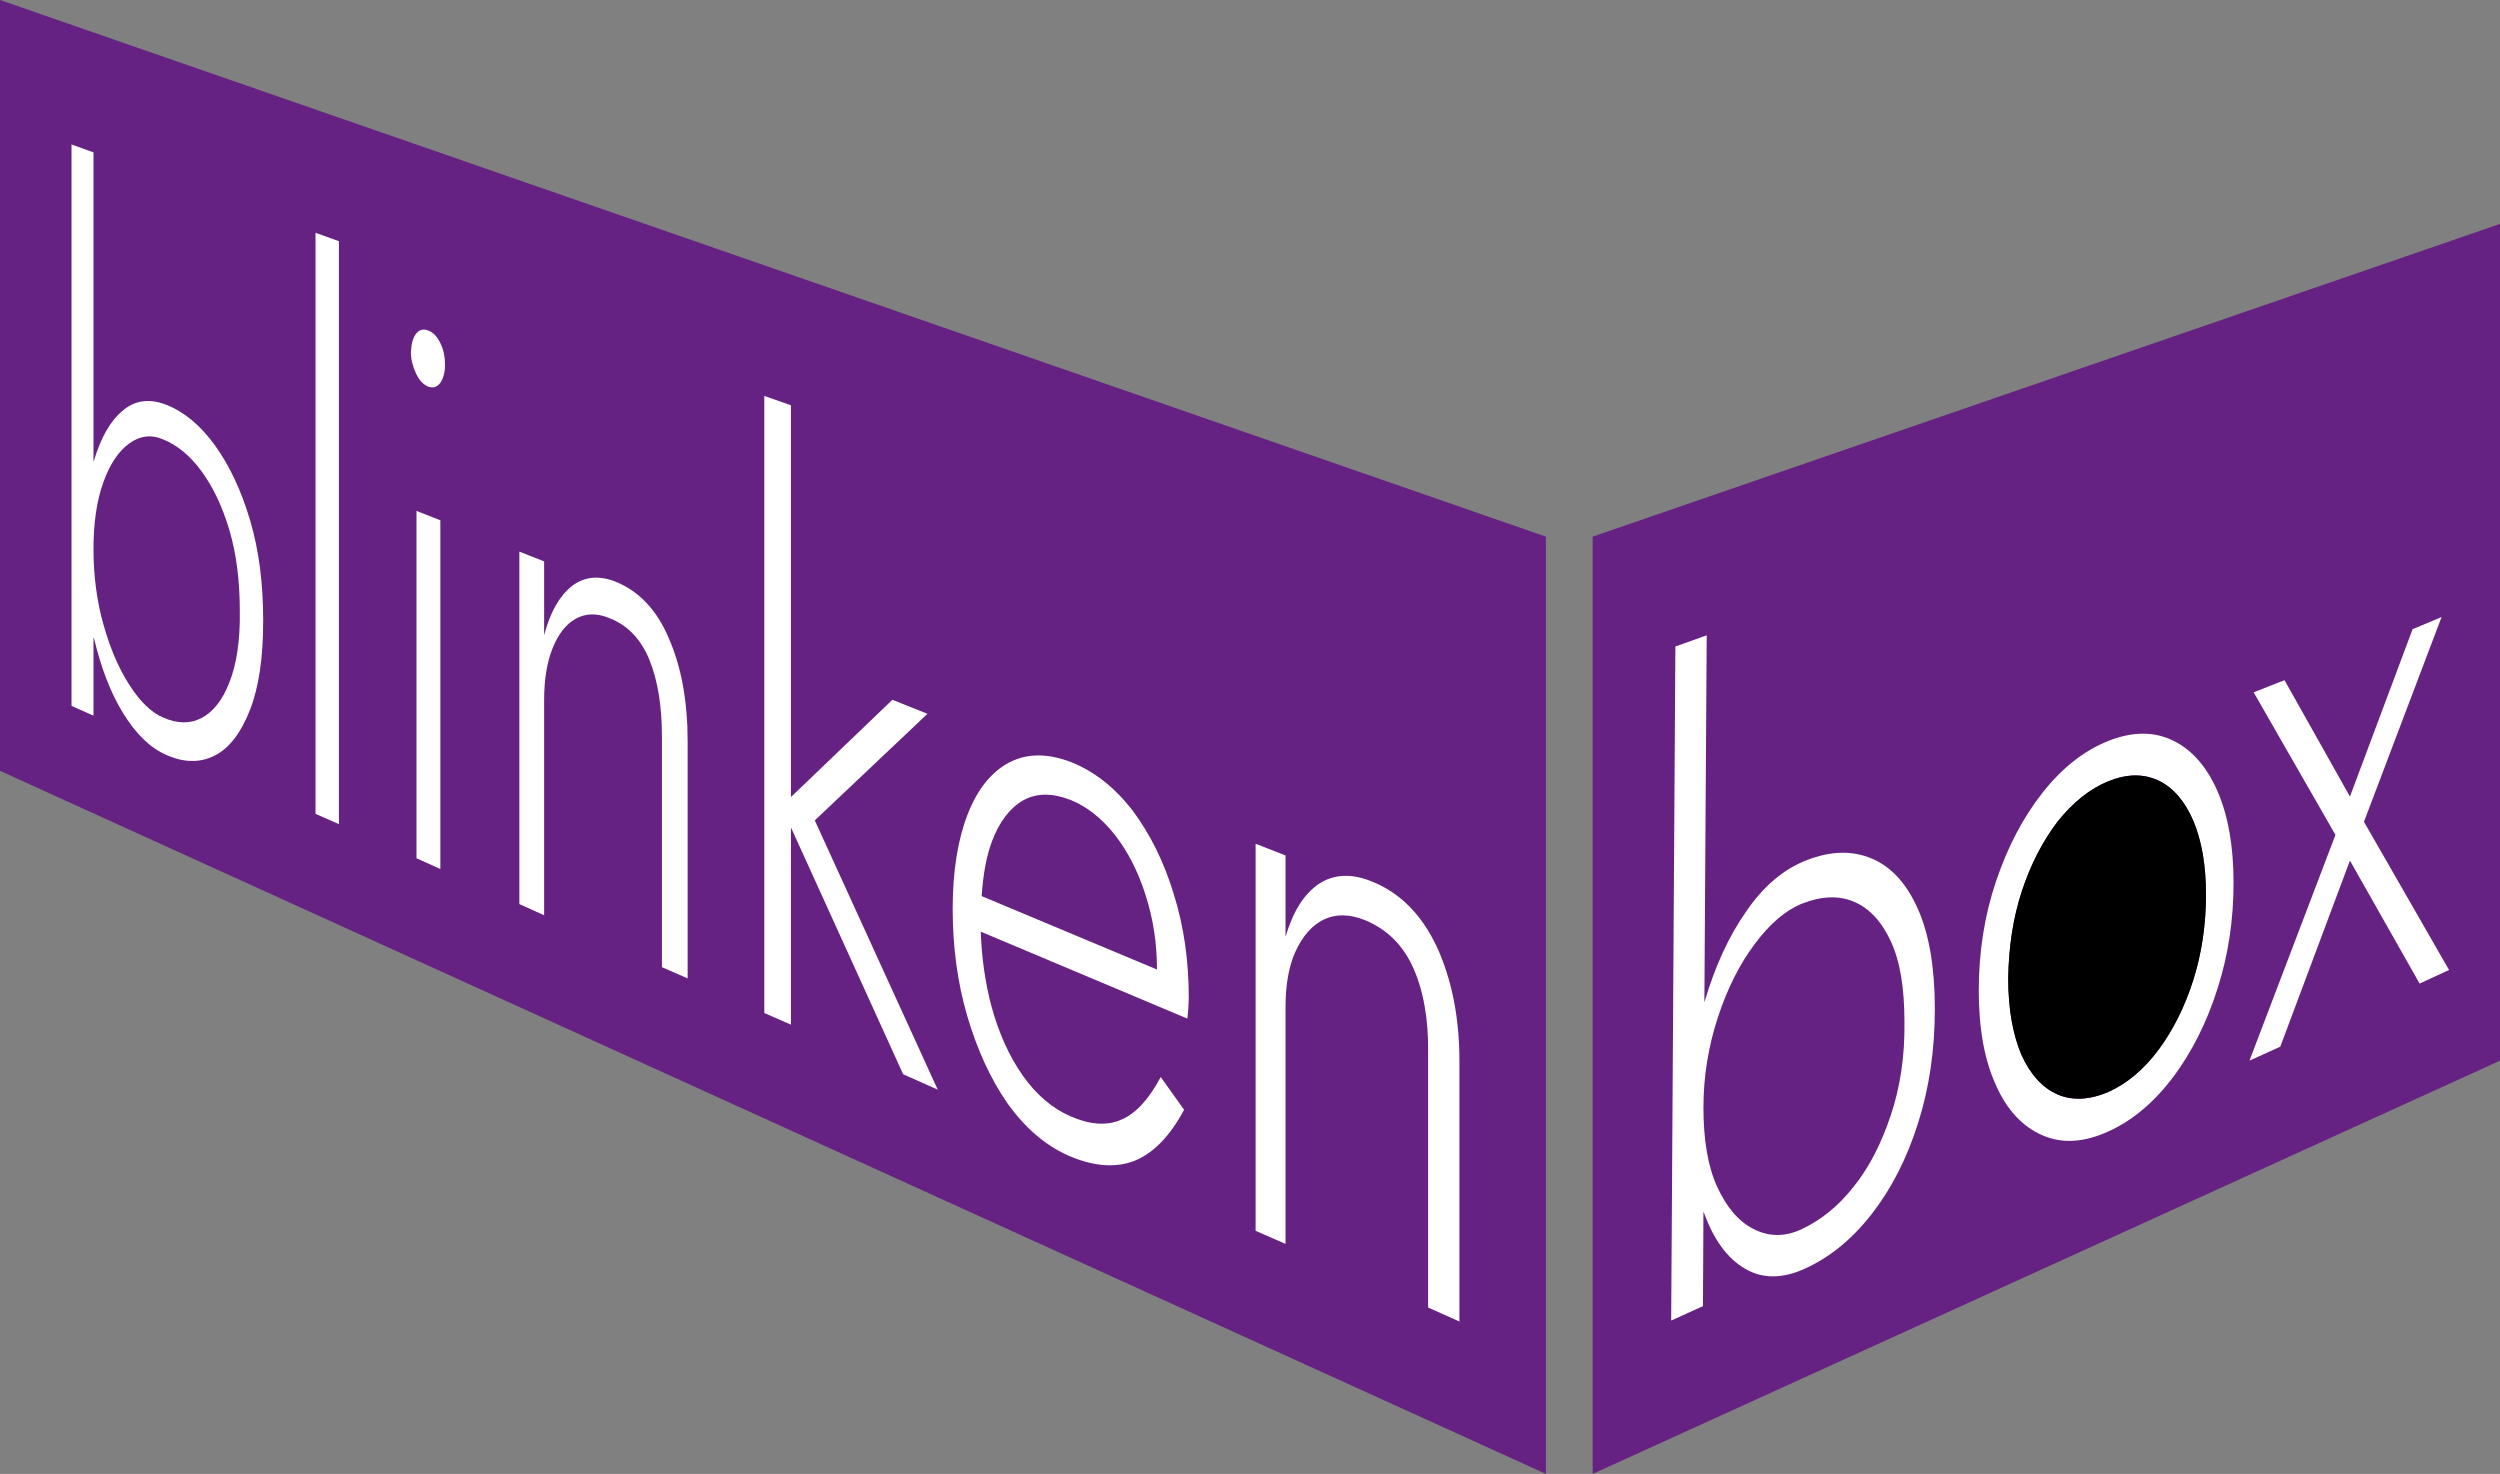 <?xml version="1.0" encoding="UTF-8"?>
<!-- Generator: Adobe Illustrator 27.8.1, SVG Export Plug-In . SVG Version: 6.00 Build 0)  -->
<svg width="534.8" height="315.3" version="1.1" viewBox="0 0 534.8 315.3" xml:space="preserve" xmlns="http://www.w3.org/2000/svg">
<rect x="0" y="0" width="534.8" height="315.3" fill="#808080" stroke="none"/>
<style type="text/css">
	.st0{fill:#662282;}
	.st1{fill:#FFFFFF;}
</style>
<g transform="translate(-134.6,-114.3)">
	<polygon class="st0" points="134.6 279.2 134.6 114.3 465.3 229.1 465.3 429.6"/>
	<polygon class="st0" points="669.4 341.2 669.4 162.2 475.3 229.1 475.3 429.6"/>
	
		<path class="st1" d="m544.9 308.8c-2.4-5.4-5.6-9-9.8-10.8s-8.8-1.7-14 0.3c-4.9 1.9-9.2 5.5-12.9 10.9-3.8 5.4-6.7 11.8-8.9 19.2 0 0.1 0 0.2-0.1 0.2l0.5-78.4-6.7 2.4-0.9 144.2 6.8-3.1 0.1-20.2c0 0.1 0 0.1 0.1 0.2 2.1 5.8 5 9.8 8.8 12 3.7 2.2 8.1 2.2 13-0.1 5.2-2.4 9.9-6.2 14.1-11.6s7.5-11.8 9.9-19.4c2.4-7.5 3.6-15.7 3.6-24.5 0-8.7-1.2-15.9-3.6-21.3zm-5.8 44c-2 6-4.6 11.2-8 15.4-3.3 4.2-7.1 7.2-11.2 9.1-3.5 1.6-6.9 1.6-10.2-0.1-3.2-1.6-5.8-4.7-7.8-9.1s-2.9-10.1-2.9-16.9 1.1-13.2 3.1-19.3 4.6-11.3 7.9-15.7c3.2-4.3 6.6-7.2 10.1-8.6 4.1-1.6 7.8-1.8 11.1-0.4s5.9 4.2 7.9 8.5 2.9 10.1 2.9 17.2c0.1 7.3-0.9 13.9-2.9 19.9z"/>
		<path class="st1" d="m561.6 302.8c2.5-7.4 5.8-13.7 10-19s8.8-8.9 14-11c5.1-2 9.7-2.1 13.8-0.1 4 1.9 7.2 5.5 9.5 10.7s3.5 11.8 3.5 19.7-1.1 15.4-3.4 22.6c-2.3 7.3-5.5 13.6-9.5 19-4.1 5.4-8.7 9.3-13.8 11.6-5.2 2.4-9.9 2.7-14.1 0.9s-7.6-5.3-10-10.7c-2.5-5.4-3.7-12.2-3.7-20.3 0-8.2 1.2-16 3.7-23.4zm5.4 37.1c1.9 4.2 4.5 7.1 7.7 8.5s6.9 1.2 10.9-0.5c4-1.8 7.6-4.8 10.8-9.1 3.1-4.2 5.6-9.2 7.4-14.9s2.7-11.8 2.7-18.2c0-6.3-0.9-11.5-2.7-15.8-1.8-4.2-4.3-7.1-7.4-8.6-3.2-1.5-6.7-1.5-10.7 0.1s-7.6 4.5-10.9 8.6c-3.2 4.2-5.8 9.2-7.7 15s-2.8 12-2.9 18.6c0 6.6 1 12 2.8 16.3z"/>
		<path class="st1" d="m656.9 246.3-16.6 43.8 18.2 31.7-6.3 2.9-14.9-26.3-14.9 39.8-6.6 3 18.4-48.3-17.5-30.5 6.6-2.6 14 24.9 13.4-35.8z"/>
	
	
		<path d="m567 339.9c1.9 4.2 4.5 7.1 7.7 8.5s6.9 1.2 10.9-0.5c4-1.8 7.6-4.8 10.8-9.1 3.1-4.2 5.6-9.2 7.4-14.9s2.7-11.8 2.7-18.2c0-6.3-0.9-11.5-2.7-15.8-1.8-4.2-4.3-7.1-7.4-8.6-3.2-1.5-6.7-1.5-10.7 0.1s-7.6 4.5-10.9 8.6c-3.2 4.2-5.8 9.2-7.7 15s-2.8 12-2.9 18.6c0 6.6 1 12 2.8 16.3z"/>
	
	
		<path class="st1" d="m188.1 225.6c-1.9-6.4-4.4-11.7-7.5-16s-6.6-7.2-10.4-8.7c-3.6-1.4-6.7-1-9.3 1.2-2.7 2.2-4.7 5.8-6.2 10.7 0 0.1 0 0.1-0.1 0.2v-66.1l-4.7-1.7v120.1l4.7 2.1v-16.8c0 0.1 0 0.1 0.1 0.2 1.5 6.3 3.5 11.6 6.2 16s5.8 7.5 9.3 9c3.8 1.7 7.3 1.7 10.4 0.1s5.6-4.9 7.5-9.8 2.8-11.2 2.8-19c0-8-0.9-15.1-2.8-21.5zm-4.4 34.6c-1.5 3.9-3.5 6.4-6 7.7s-5.2 1.2-8.2-0.1c-2.6-1.1-5-3.5-7.3-7.1s-4.1-7.9-5.5-12.9-2.1-10.4-2.1-16c0-5.7 0.7-10.4 2.1-14.3s3.2-6.6 5.5-8.3 4.8-2 7.3-0.9c3 1.2 5.8 3.5 8.2 6.8 2.5 3.4 4.5 7.6 6 12.7s2.2 10.9 2.2 17.2c0.1 6.3-0.7 11.4-2.2 15.2z"/>
		<path class="st1" d="m207.1 165.9v124.7l-5-2.2v-124.3z"/>
		<path class="st1" d="m223.6 185.7c0.7-0.9 1.6-1.1 2.6-0.7 1.1 0.4 1.9 1.3 2.6 2.7s1 3 1 4.7c0 1.6-0.4 2.9-1 3.8-0.7 0.9-1.6 1.2-2.6 0.8s-1.9-1.3-2.6-2.8-1.1-3-1.1-4.6c0.1-1.7 0.4-3 1.1-3.9zm5.2 39.9v74.6l-5.1-2.3v-74.3z"/>
		<path class="st1" d="m273.5 255.4c-1.8-4.4-4.7-7.4-8.6-8.9-2.7-1.1-5.1-1-7.2 0.2s-3.7 3.3-4.9 6.3-1.8 6.7-1.8 11.1v46l-5.3-2.4v-75.4l5.3 2.1v15.8c1.3-5 3.3-8.4 5.9-10.5 2.6-2 5.7-2.4 9.3-1 5 2 8.9 6 11.5 12.2 2.7 6.2 4 13.5 4 22.1v50.6l-5.5-2.4v-49.4c0-6.5-0.9-12-2.7-16.4z"/>
		<polygon class="st1" points="333 267 325.5 264 303.8 284.8 303.8 201 298.1 199 298.1 331 303.8 333.5 303.8 291.3 327.8 344.1 335.2 347.4 308.9 289.8"/>
		<path class="st1" d="m385.7 305.6c-2.1-7-5.1-12.9-8.8-17.9-3.8-4.9-8.1-8.3-13-10.3-5.1-2-9.5-2-13.4 0-3.8 2-6.8 5.7-8.9 11.1s-3.2 12.1-3.2 20.2 1 15.7 3.1 22.9 5 13.5 8.6 18.7c3.7 5.2 8 8.9 12.8 11.1 5.4 2.4 10.1 2.8 14.2 1.3 4.1-1.6 7.7-5.2 10.8-11l-5-7c-2.5 4.7-5.3 7.8-8.4 9.1-3.1 1.4-6.8 1.1-10.9-0.7-3.9-1.7-7.3-4.6-10.2-8.7s-5.1-9-6.7-14.8c-1.3-4.9-2.1-10.2-2.3-16l44.2 18.6c0.1-0.6 0.1-1.2 0.2-2.1 0-0.8 0.1-1.6 0.1-2.3 0-7.8-1-15.2-3.2-22.2zm-38.9-11.3c1.6-4.3 3.9-7.2 6.7-8.8 2.9-1.6 6.3-1.6 10.3 0 3.4 1.4 6.5 3.9 9.3 7.4 2.8 3.6 5 7.9 6.6 13 1.6 5 2.4 10.2 2.4 15.8l-37.5-15.7c0.3-4.6 1-8.5 2.2-11.7z"/>
		<path class="st1" d="m436.9 321.3c-2.2-4.9-5.7-8.3-10.4-10.2-3.3-1.3-6.2-1.3-8.7-0.1s-4.5 3.5-6 6.7-2.2 7.3-2.2 12.1v50.6l-6.4-2.8v-82.8l6.4 2.5v17.4c1.6-5.4 3.9-9.1 7.1-11.3 3.2-2.1 6.9-2.3 11.2-0.6 6.1 2.4 10.7 7 14 13.9 3.2 6.9 4.9 15.1 4.9 24.6v55.7l-6.7-3v-54.4c0.1-7.3-1-13.4-3.2-18.3z"/>
	
</g>
</svg>
